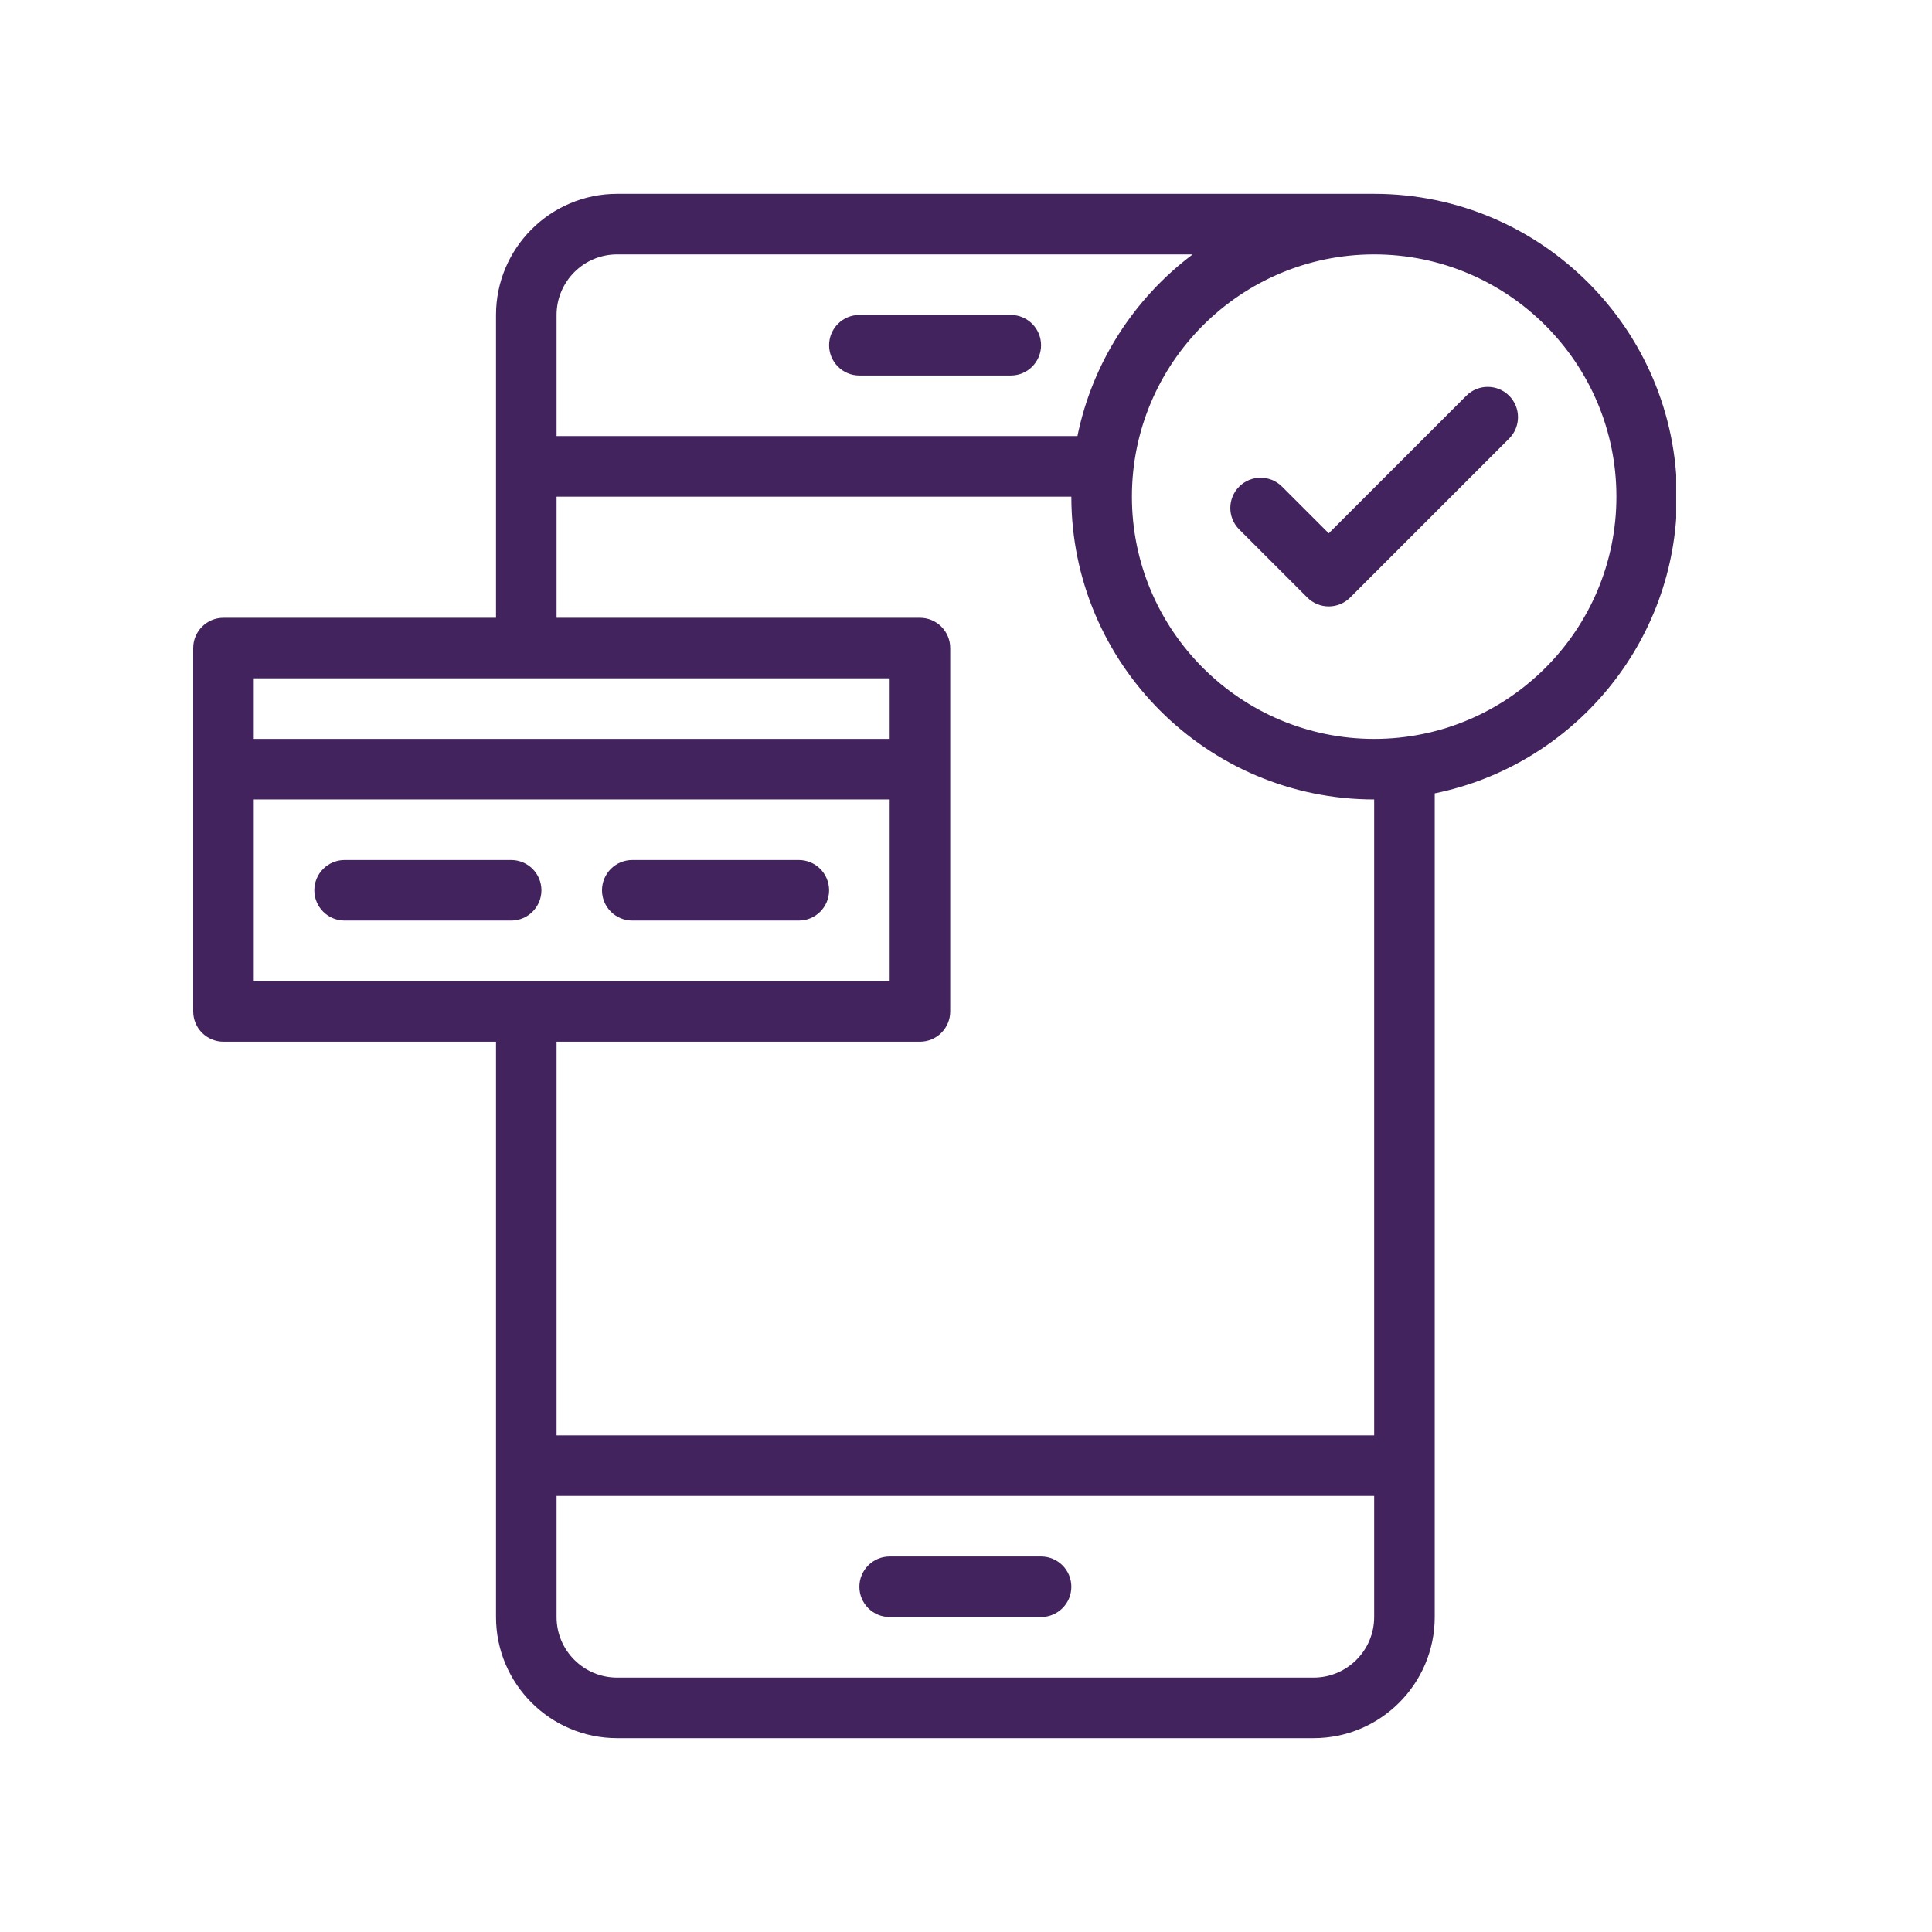 <svg xmlns="http://www.w3.org/2000/svg" xmlns:xlink="http://www.w3.org/1999/xlink" width="1080" zoomAndPan="magnify" viewBox="0 0 810 810" height="1080" preserveAspectRatio="xMidYMid meet" version="1.0"><defs><clipPath id="f7b993d093"><path d="M 81 81 L 702.75 81 L 702.75 729 L 81 729 Z M 81 81 " clip-rule="nonzero"/></clipPath></defs><path fill="#43235d" d="M 265.086 385.957 L 334.91 385.957 C 341.922 385.957 347.605 380.273 347.605 373.262 C 347.605 366.25 341.922 360.566 334.91 360.566 L 265.086 360.566 C 258.074 360.566 252.391 366.25 252.391 373.262 C 252.391 380.273 258.074 385.957 265.086 385.957 Z M 265.086 385.957 " fill-opacity="1" fill-rule="nonzero"/><path fill="#43235d" d="M 226.996 373.262 C 226.996 366.25 221.312 360.566 214.301 360.566 L 144.477 360.566 C 137.469 360.566 131.781 366.25 131.781 373.262 C 131.781 380.273 137.469 385.957 144.477 385.957 L 214.301 385.957 C 221.312 385.957 226.996 380.273 226.996 373.262 Z M 226.996 373.262 " fill-opacity="1" fill-rule="nonzero"/><g clip-path="url(#f7b993d093)"><path fill="#43235d" d="M 703.078 208.219 C 703.078 138.215 646.129 81.266 576.125 81.266 C 569.02 81.266 270.402 81.266 258.738 81.266 C 230.734 81.266 207.953 104.047 207.953 132.047 L 207.953 259.004 L 93.695 259.004 C 86.684 259.004 81 264.688 81 271.699 L 81 424.043 C 81 431.055 86.684 436.738 93.695 436.738 L 207.953 436.738 L 207.953 677.953 C 207.953 705.953 230.734 728.734 258.738 728.734 L 550.734 728.734 C 578.734 728.734 601.516 705.953 601.516 677.953 L 601.516 332.621 C 659.395 320.828 703.078 269.531 703.078 208.219 Z M 258.738 106.656 L 500.035 106.656 C 475.637 124.98 458.031 151.875 451.723 182.828 L 233.344 182.828 L 233.344 132.047 C 233.344 118.047 244.734 106.656 258.738 106.656 Z M 372.996 284.395 L 372.996 309.785 L 106.391 309.785 L 106.391 284.395 Z M 106.391 335.176 L 372.996 335.176 L 372.996 411.348 L 106.391 411.348 Z M 550.734 703.344 L 258.738 703.344 C 244.734 703.344 233.344 691.953 233.344 677.953 L 233.344 627.172 L 576.125 627.172 L 576.125 677.953 C 576.125 691.953 564.734 703.344 550.734 703.344 Z M 576.125 601.781 L 233.344 601.781 L 233.344 436.738 L 385.691 436.738 C 392.703 436.738 398.387 431.055 398.387 424.043 L 398.387 271.699 C 398.387 264.688 392.703 259.004 385.691 259.004 L 233.344 259.004 L 233.344 208.219 L 449.168 208.219 C 449.168 278.223 506.121 335.176 576.125 335.176 Z M 576.125 309.785 C 520.121 309.785 474.559 264.223 474.559 208.219 C 474.559 152.219 520.121 106.656 576.125 106.656 C 632.125 106.656 677.688 152.219 677.688 208.219 C 677.688 264.223 632.125 309.785 576.125 309.785 Z M 576.125 309.785 " fill-opacity="1" fill-rule="nonzero"/></g><path fill="#43235d" d="M 614.754 165.918 L 557.082 223.59 L 537.492 204.004 C 532.535 199.047 524.496 199.047 519.539 204.004 C 514.578 208.961 514.578 217 519.539 221.957 L 548.102 250.523 C 553.062 255.48 561.098 255.48 566.059 250.523 L 632.707 183.871 C 637.664 178.914 637.664 170.875 632.707 165.918 C 627.75 160.961 619.715 160.961 614.754 165.918 Z M 614.754 165.918 " fill-opacity="1" fill-rule="nonzero"/><path fill="#43235d" d="M 436.473 652.562 L 372.996 652.562 C 365.984 652.562 360.301 658.246 360.301 665.258 C 360.301 672.27 365.984 677.953 372.996 677.953 L 436.473 677.953 C 443.484 677.953 449.168 672.27 449.168 665.258 C 449.168 658.246 443.484 652.562 436.473 652.562 Z M 436.473 652.562 " fill-opacity="1" fill-rule="nonzero"/><path fill="#43235d" d="M 360.301 157.438 L 423.777 157.438 C 430.789 157.438 436.473 151.754 436.473 144.742 C 436.473 137.73 430.789 132.047 423.777 132.047 L 360.301 132.047 C 353.289 132.047 347.605 137.73 347.605 144.742 C 347.605 151.754 353.289 157.438 360.301 157.438 Z M 360.301 157.438 " fill-opacity="1" fill-rule="nonzero"/></svg>